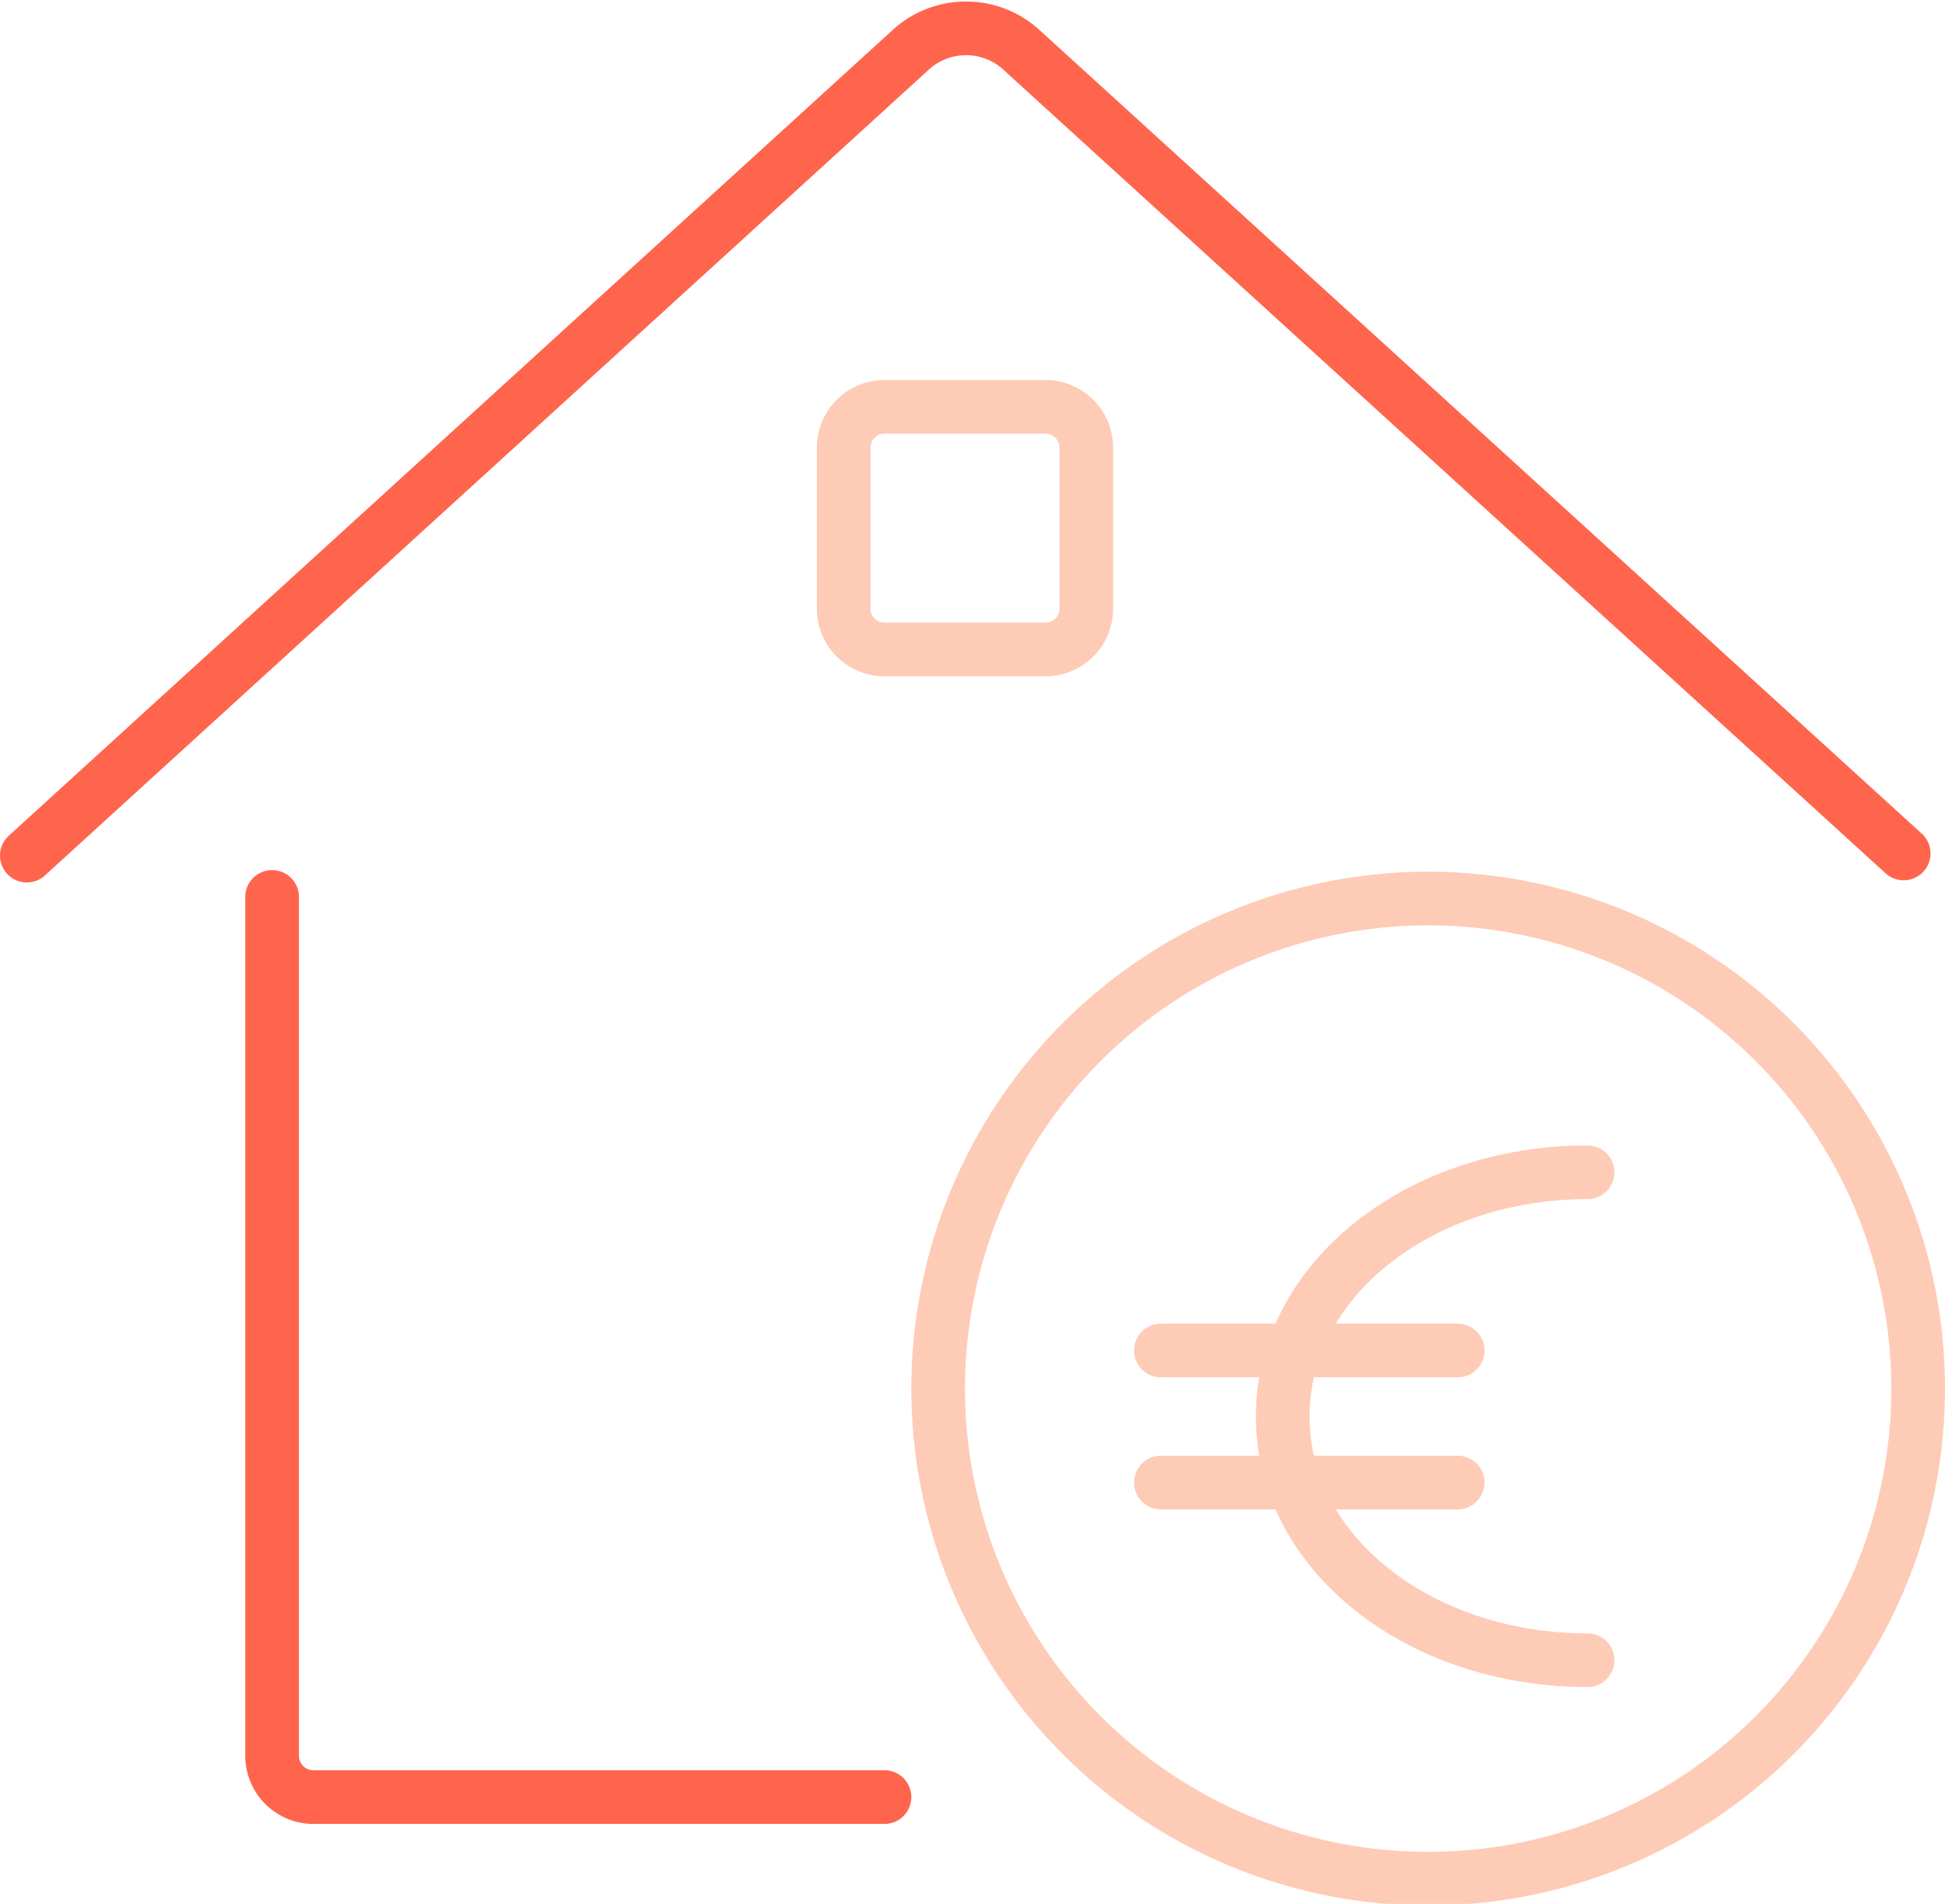 <?xml version="1.0" encoding="UTF-8"?><svg xmlns="http://www.w3.org/2000/svg" viewBox="0 0 36.24 35.47"><defs><style>.cls-1,.cls-2{fill:none;stroke-linecap:round;stroke-linejoin:round;}.cls-1{stroke:#fecbb6;}.cls-2{stroke:#ff654d;}</style></defs><title>mise-en-vente-bien</title><g id="Calque_2" data-name="Calque 2"><g id="Calque_1-2" data-name="Calque 1"><path class="cls-1" d="M29.58,21.84c-3.13,0-5.68,2-5.68,4.55s2.55,4.54,5.68,4.54"/><line class="cls-1" x1="21.63" y1="25.16" x2="27.16" y2="25.16"/><line class="cls-1" x1="21.63" y1="27.62" x2="27.16" y2="27.62"/><path id="Shape_928" data-name="Shape 928" class="cls-2" d="M5.07,16.71v16a.77.77,0,0,0,.76.77H16.48"/><path id="Shape_929" data-name="Shape 929" class="cls-2" d="M.5,15.94,17,.9A1.53,1.53,0,0,1,19,.9l16.47,15"/><path id="Rectangle-path_37" data-name="Rectangle-path 37" class="cls-1" d="M15.72,8.34a.76.76,0,0,1,.76-.76h3a.76.76,0,0,1,.76.76v3a.76.76,0,0,1-.76.76h-3a.76.76,0,0,1-.76-.76Z"/><path id="Oval_32" data-name="Oval 32" class="cls-1" d="M26.61,35a9.13,9.13,0,1,0-9.13-9.13A9.13,9.13,0,0,0,26.61,35Z"/></g></g></svg>